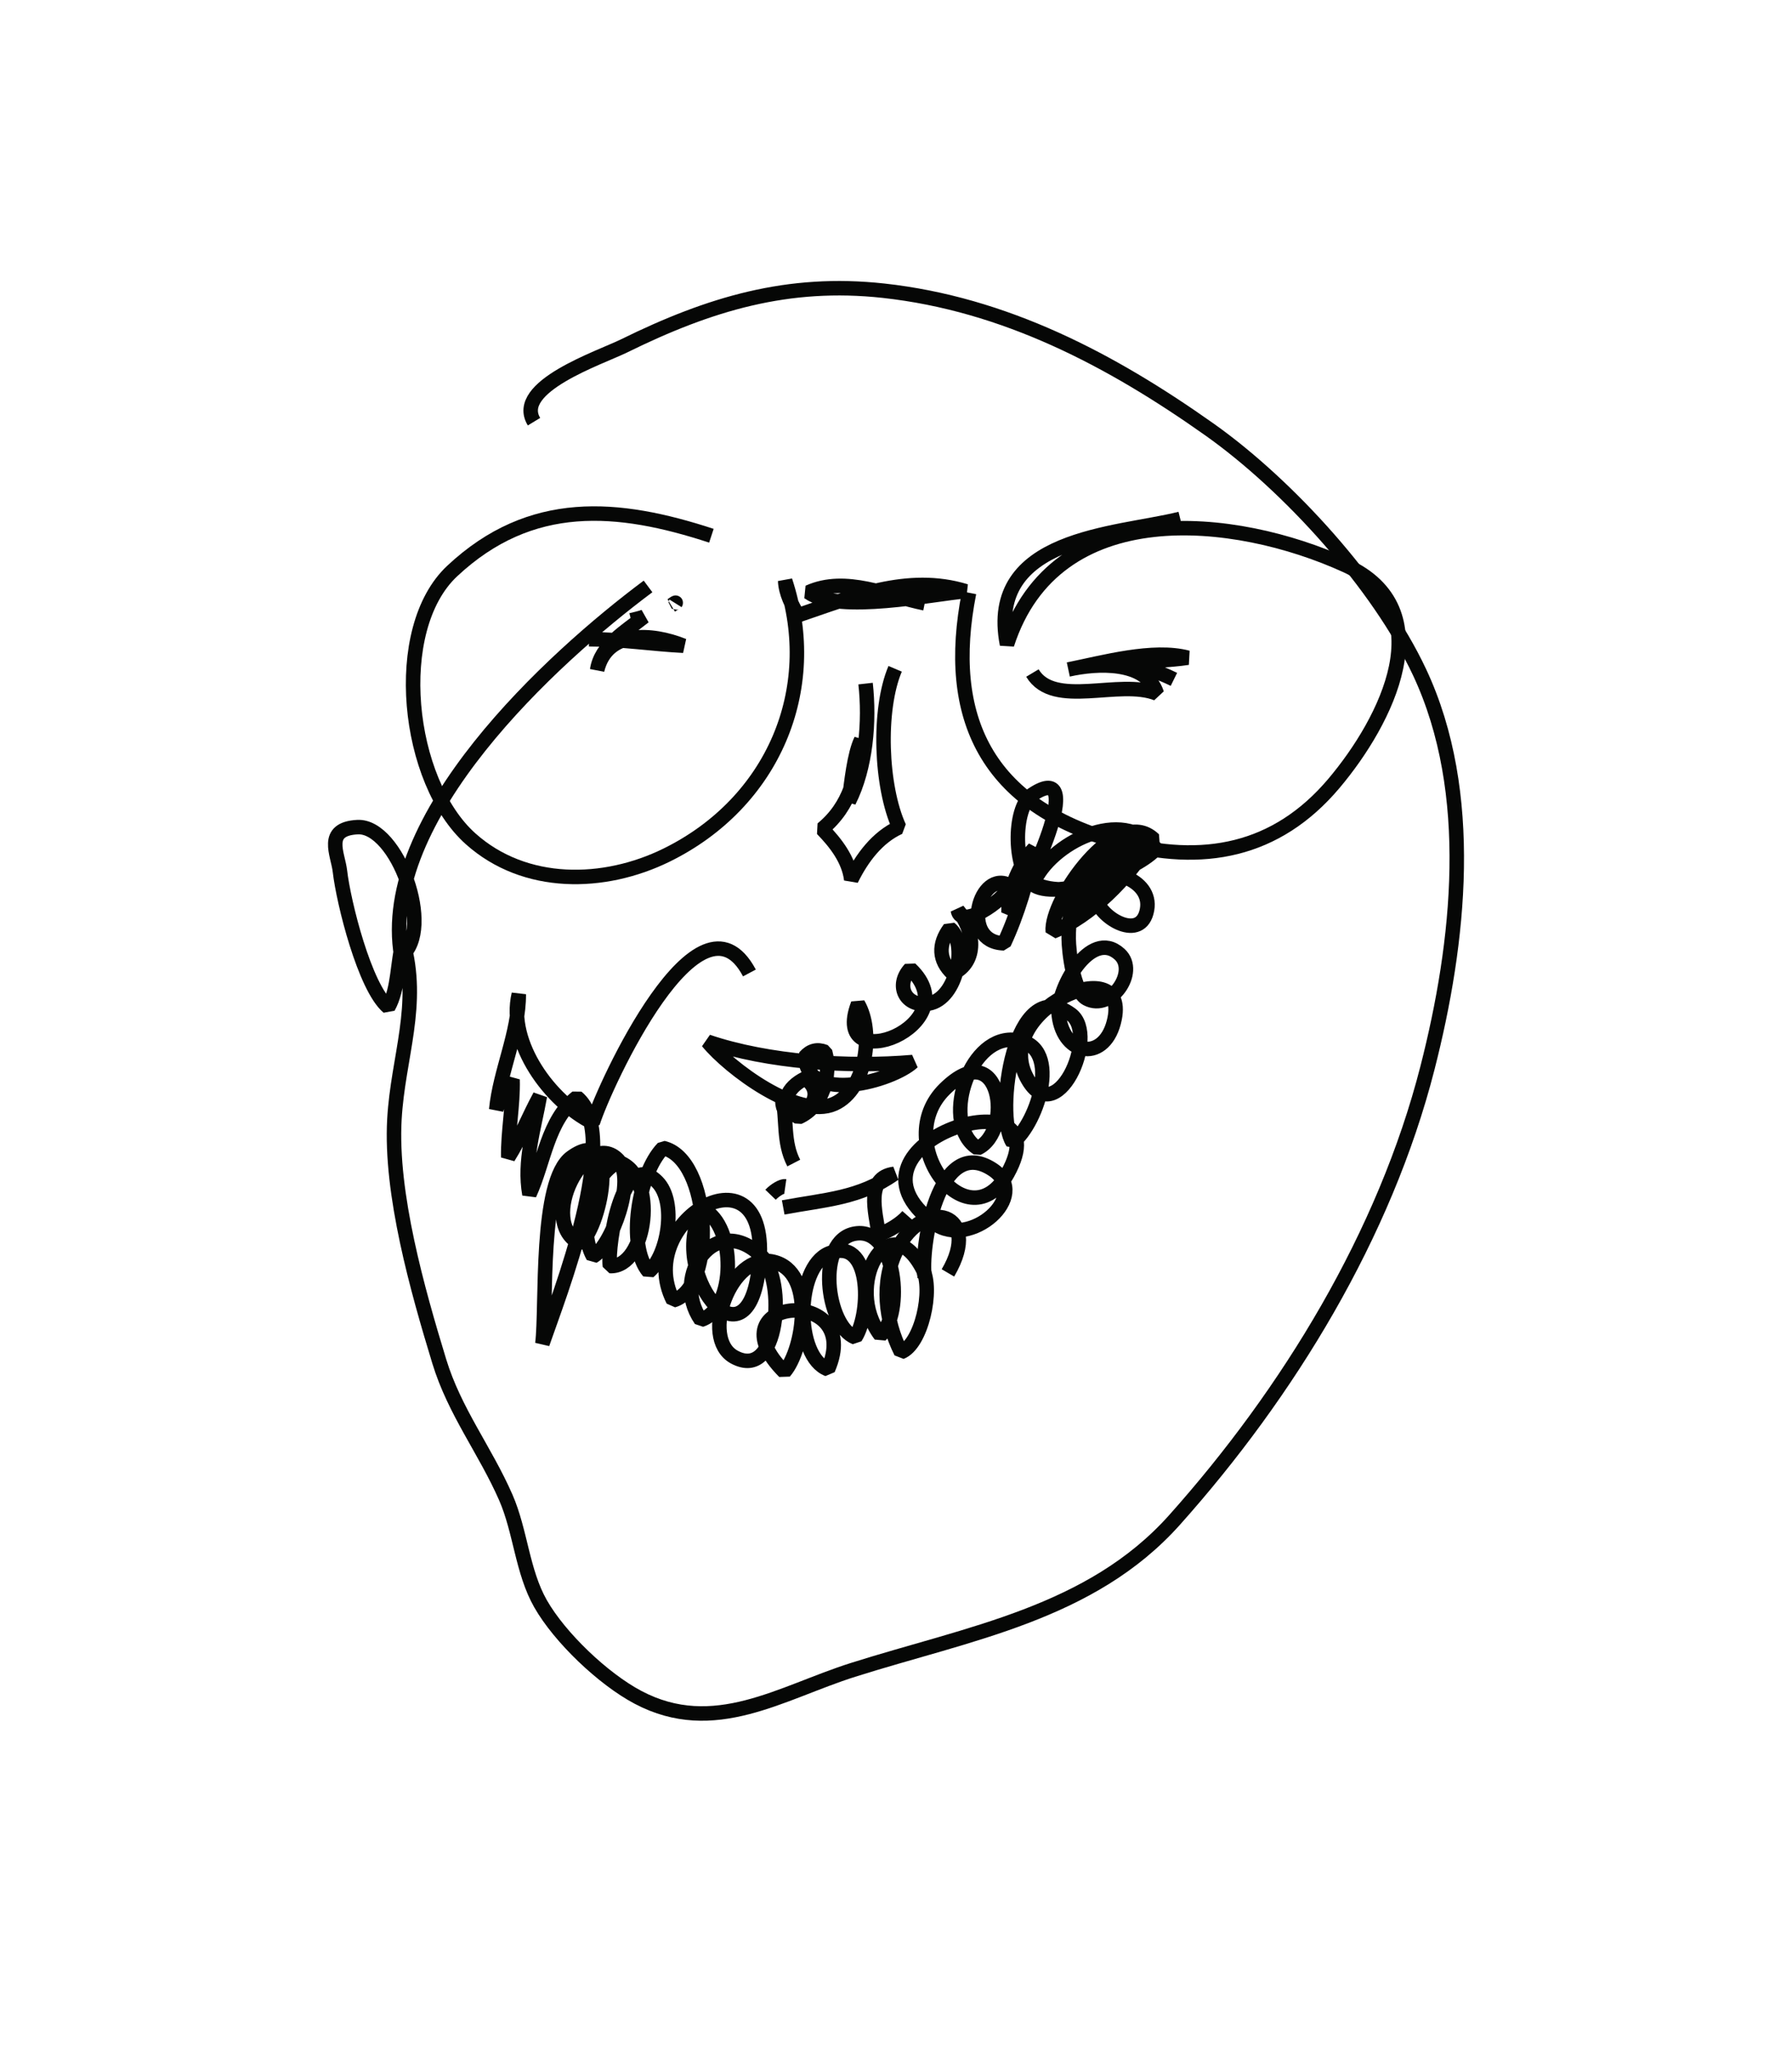 <?xml version="1.0" encoding="UTF-8"?>
<svg xmlns="http://www.w3.org/2000/svg" id="Illustration" viewBox="0 0 464 531">
  <defs>
    <style>.cls-1{fill:none;stroke:#060706;stroke-linejoin:bevel;stroke-width:3.75px;}</style>
  </defs>
  <path class="cls-1" d="M167.796,151.827c-24.861,18.541-70.041,59.875-63.898,95.704,8.767-7.005-1.097-33.924-11.329-33.393-8.791.456-5.06,6.943-4.551,11.405.921,8.081,6.416,30.082,12.516,35.22,2.728-4.915,2.253-11.513,3.828-17.042,4.624,16.436-1.319,29.887-2.235,46.025-1.095,19.284,5.967,44.202,11.604,62.684,3.977,13.041,11.888,23.038,17.234,35.257,3.829,8.753,4.252,19.19,8.994,27.511,4.997,8.771,16.2,19.461,25.241,24.24,19.719,10.424,37.026-1.205,55.662-7.107,29.909-9.473,61.613-14.577,83.262-38.819,29.443-32.968,54.445-73.82,65.5-117.078,8.253-32.294,12.58-71.188-2.046-102.369-10.66-22.725-33.953-48.383-54.397-62.859-25.509-18.063-52.997-32.499-84.447-35.946-24.662-2.703-44.947,3.374-67.091,14.268-6.361,3.13-28.897,10.581-23.376,19.646"></path>
  <path class="cls-1" d="M184.202,138.703c-24.179-7.923-46.732-9.947-67.113,9.135-16.115,15.088-11.877,54.464,4.788,69.345,14.076,12.569,34.548,12.161,50.737,4.196,27.614-13.585,39.94-42.948,30.689-71.021.127,3.242,1.73,6.221,3.268,8.962,13.93-4.703,28.437-10.878,43.487-6.249-8.674.733-32.879,5.86-40.711.277,9.653-4.336,20.42.907,30.086,2.854"></path>
  <path class="cls-1" d="M250.917,153.468c-6.387,32.396,4.567,55.132,38.597,64.528,21.874,6.039,40.997,2.433,55.857-15.151,13.734-16.252,28.181-45.04,3.115-56.465-28.686-13.074-75.208-18.283-87.746,20.446-5.447-27.944,28.199-28.352,44.861-32.498"></path>
  <path class="cls-1" d="M267.322,174.248c5.569,9.299,22.5,1.412,32.229,5.314-2.747-8.58-15.552-7.896-22.914-6.233,8.91-1.788,21.985-5.436,30.907-3.044-4.785.743-9.724.64-14.402,1.778,3.737.856,7.37,2.128,10.817,3.826"></path>
  <path class="cls-1" d="M231.777,173.154c-4.508,10.636-3.777,30.492,1.05,41.026-5.65,2.585-9.65,7.935-12.412,13.556-.638-5.189-4.061-9.552-7.529-13.118,7.305-6.025,8.945-13.977,10.075-23.035-1.763,3.611-2.54,10.926-3.155,15.89,4.424-8.744,5.405-20.741,4.315-30.491"></path>
  <path class="cls-1" d="M173.811,156.749c.301-.181,1.441-1.102,1.094-.547"></path>
  <path class="cls-1" d="M152.484,165.498c8.396.006,16.205,1.262,24.484,1.68-8.247-3.307-19.815-4.106-22.346,6.3.901-6.324,7.43-10.047,12.153-13.819-1.103.41-2.227.633-3.354.918"></path>
  <path class="cls-1" d="M194.045,251.9c-12.922-24.319-37.443,28.917-40.562,38.768-11.004-5.469-22.156-20.53-19.153-33.262.024,10.064-4.881,19.904-5.847,29.899.9-3.024,3.041-5.911,4.244-7.8.168,6.702-1.243,13.431-1.129,20.132,3.176-5.042,5.337-10.669,8.203-15.903-1.489,8.442-4.257,16.866-2.718,25.465,3.813-8.292,4.682-19.153,12.295-25.122,11.816,9.728-4.777,51.735-8.944,63.817,1.205-9.606-.919-42.192,7.532-48.274,12.298-8.85,8.197,16.822,2.346,22.359-11.575-5.348,1.579-30.318,9.766-21.64,4.692,4.972-1.766,22.353-6.507,24.949-3.903-6.83-1.001-20.885,6.582-24.45,10.404,3.504,7.299,27.455-2.243,26.944-.652-5.911,3.391-30.776,12.293-21.78,5.126,5.181,2.732,19.035-2.234,23.24-5.641-6.582-2.775-25.342,3.71-32.03,12.457,2.823,13.887,36.305,2.617,39.451-10.725-21.182,26.698-42.24,22.065-7.415-3.474,26.119-23.866-.392-14.286-16.108,8.554,4.073,8.638,25.602-.598,28.581-7.907-11.398,3.884-28.333,15.817-16.384,6.254,6.262,4.452,32.343-7.174,26.003-8.996-4.906-.872-27.203,10.07-24.681,11.028,2.541,7.947,22.699,2.909,28.52-19.36-19.471,20.836-22.637,11.293-.668-8.586-3.227-8.557-26.239.209-29.985,11.002-4.701,11.03,15.184,6.873,21.728-7.563-2.812-10.349-25.247.002-26.884,10.719-1.695,12.57,20.777,6.517,26.319-9.636-12.698,2.016-34.166,10.91-17.143,2.819,5.395-.34,19.522-5.606,21.523-4.103-8.137-5.252-18.174-1.098-26.454,7.157-14.267,22.343-9.536,13.248,5.939"></path>
  <path class="cls-1" d="M239.433,330.646c-1.195-7.081,3.375-37.222,17.59-27.856,10.208,6.725-5.916,20.726-15.142,13.919-28.223-20.823,34.124-40.06,18.999-12.869-10.125,18.202-30.444-7.931-16.255-21.895,14.523-14.292,17.902,10.933,8.507,15.339-9.578-6.126-2.586-28.522,9.033-28.088,13.522.506,6.539,21.639.052,26.579-4.741-7.141.279-43.953,15.088-33.168,7.491,5.455-4.036,30.865-11.561,16.174-8.775-17.131,26.398-32.865,22.877-15.108-2.257,11.382-13.186,9.928-14.474-.78-.771-6.403,8.162-22.822,15.765-15.839,4.906,4.505-2.253,14.809-8.506,11.512-3.507-1.849-4.653-12.185-4.69-15.529-.043-3.841.475-12.41,4.209-15.194,5.348-3.986,17.535-.349,16.077,7.681-1.507,8.301-11.821,2.381-13.184-2.746-1.727-6.499,6.831-14.205,11.28-16.504-4.934,7.829-11.812,14.381-18.583,20.674,2.477-6.255,14.088-29.231,21.125-18.605-5.566,9.005-15.178,18.871-25.052,22.855-.782-8.03,16.649-33.046,26.205-23.851-6.61,8.614-20.74,16.31-31.224,11.324,4.2-10.218,23.183-20.199,31.687-8.927-3.858,4.884-24.614,13.517-31.425,9.526-5.417-3.174-5.785-20.051-.559-23.539,14.864-9.922-1.319,25.819-6.143,30.461-.076-5.973,2.98-12.677,6.648-16.526-1.748,8.298-4.251,16.956-7.811,24.559-11.647-.305-6.302-19.642,1.646-14.888-2.044,4.216-12.8,11.268-13.593,6.364,4.242,4.98,5.288,13.292-1.326,16.338-3.66-3.371-3.83-7.544-.764-11.671,4.652,3.656,1.956,18.206-5.441,19.457-5.978,1.011-8.799-4.639-4.781-9.013,15.444,14.633-21.085,28.787-13.542,9.132,4.087,6.888,2.329,22.007-6.127,25.826-9.332,4.215-27.218-9.212-32.814-16.086,15.659,5.332,36.653,6.703,53.101,5.276-5.12,4.784-27.107,11.185-27.909-1.332,1.458-1.656,3.204-2.09,5.238-1.302,1.677,6.009-.607,14.186-6.877,16.935-5.5-3.289-2.87-7.841,1.74-10.059,8.071,5.86-6.514,14.963-5.933,5.082,1.225,5.606.116,11.355,2.943,16.831"></path>
  <path class="cls-1" d="M199.513,309.319c1.217-1.266,3.014-2.304,3.828-2.187"></path>
  <path class="cls-1" d="M202.794,312.6c10.93-2.024,19.738-2.353,28.735-8.691-7.464.929-4.862,9.829-3.988,15.7,2.52-.881,5.608-2.66,7.517-4.822"></path>
</svg>
